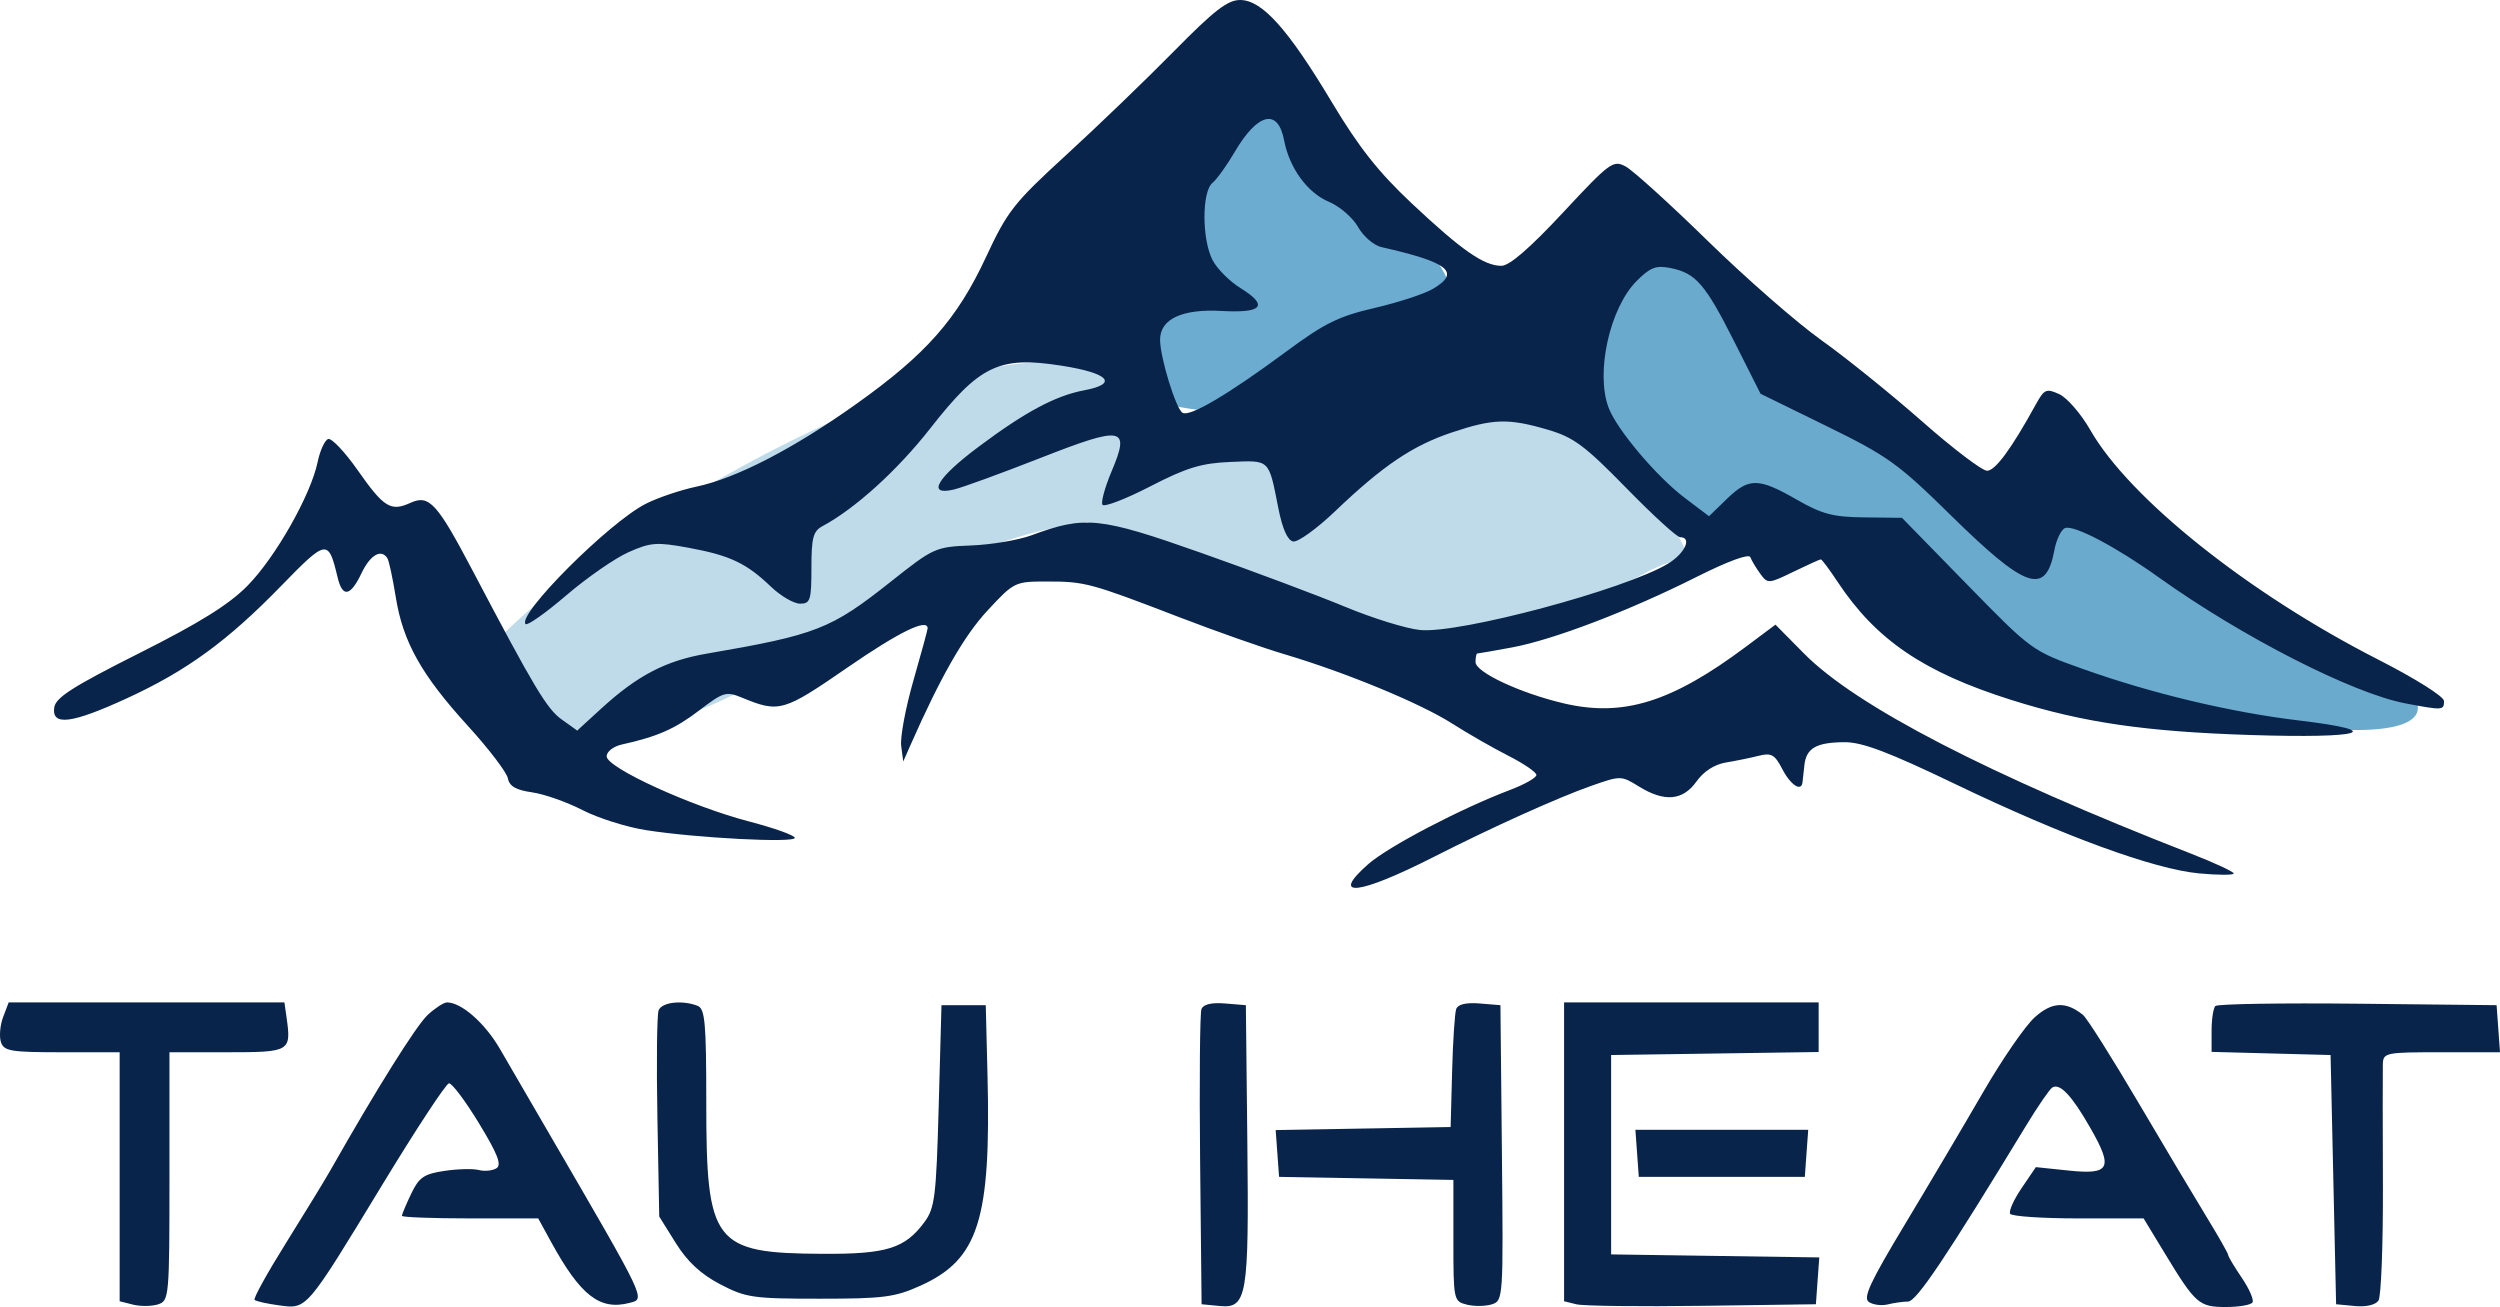 <?xml version="1.0" encoding="UTF-8"?> <svg xmlns="http://www.w3.org/2000/svg" width="570" height="298" viewBox="0 0 570 298" fill="none"> <path d="M551 160C557.019 176.56 461 159.44 430 129C354 115 351 92 367.001 69C381.52 37 398.119 90.913 449 114C473 114 540 147 551 160Z" fill="#6AAACD"></path> <path d="M327 70.5C305 70.5 308.42 94 285.5 94C262.58 94 252 90.106 252 70.5C252 50.894 261.5 32 278 32C272.5 -1 349 70.5 327 70.5Z" fill="#6CACD0"></path> <path d="M385.323 127.5C365 127.5 353 171 248 119C186 127.5 173.001 184 105 161C98 140.5 262.323 38 262.323 105C334.672 105 355.323 65 385.323 127.5Z" fill="#BFDBE9"></path> <path fill-rule="evenodd" clip-rule="evenodd" d="M267.664 11.68C261.343 18.104 250.308 28.728 243.144 35.289C231.129 46.291 229.703 48.105 224.791 58.649C218.203 72.792 211.129 80.798 195.232 92.107C180.855 102.335 167.958 109.004 158.781 110.956C155.114 111.735 149.907 113.5 147.208 114.878C138.771 119.185 117.767 140.22 119.837 142.29C120.248 142.703 124.433 139.746 129.136 135.719C133.839 131.692 140.215 127.274 143.304 125.9C148.367 123.649 149.722 123.551 157.06 124.904C166.446 126.635 170.17 128.399 175.789 133.777C178.006 135.899 180.987 137.636 182.413 137.636C184.76 137.636 185.005 136.865 185.005 129.472C185.005 122.574 185.4 121.098 187.555 119.944C194.997 115.957 204.627 107.217 212.116 97.652C223.37 83.276 227.786 81.159 241.945 83.364C252.817 85.056 255.107 87.503 247.208 88.986C240.667 90.215 233.806 93.878 223.175 101.82C213.571 108.994 211.189 113.1 217.496 111.609C219.404 111.158 228.237 107.939 237.123 104.455C256.149 96.995 257.739 97.293 253.428 107.505C251.921 111.076 250.988 114.485 251.358 115.081C251.727 115.678 256.615 113.804 262.22 110.915C270.57 106.613 273.878 105.603 280.517 105.325C289.629 104.945 289.226 104.556 291.467 115.892C292.395 120.586 293.568 123.218 294.841 123.46C295.915 123.665 300.238 120.546 304.446 116.528C315.327 106.144 322.036 101.618 331.018 98.601C340.438 95.438 343.919 95.338 352.911 97.976C358.787 99.7 361.333 101.593 370.758 111.235C376.803 117.421 382.34 122.483 383.06 122.483C385.871 122.483 384.163 126.19 380.269 128.538C370.532 134.409 332.791 144.506 323.803 143.644C320.68 143.344 313.015 140.977 306.769 138.382C300.523 135.787 285.76 130.255 273.962 126.089C250.705 117.875 247.397 117.529 235.218 122.035C232.238 123.137 226.043 124.185 221.451 124.365C213.295 124.681 212.876 124.87 203.155 132.577C189.412 143.474 186.245 144.712 161.031 149.051C151.812 150.636 145.333 154.01 137.17 161.474L131.607 166.563L128.072 164.044C124.69 161.633 121.838 156.869 107.736 130.059C99.645 114.678 97.838 112.71 93.592 114.645C89.09 116.699 87.528 115.731 81.532 107.178C78.621 103.025 75.603 99.84 74.824 100.099C74.047 100.359 72.962 102.73 72.414 105.368C70.852 112.888 62.794 127.093 56.425 133.553C52.179 137.859 45.548 141.988 31.696 148.953C16.568 156.56 12.688 159.041 12.365 161.311C11.758 165.591 16.344 165.005 28.982 159.189C42.607 152.919 51.839 146.189 64.108 133.582C74.518 122.886 74.867 122.833 76.971 131.638C78.089 136.32 79.889 136.008 82.422 130.691C84.425 126.488 86.943 125.049 88.34 127.31C88.692 127.882 89.547 131.87 90.24 136.172C91.881 146.375 96.098 153.898 106.682 165.505C111.431 170.714 115.531 176.091 115.794 177.456C116.141 179.266 117.629 180.13 121.3 180.651C124.067 181.045 129.233 182.861 132.78 184.688C136.328 186.515 142.858 188.578 147.291 189.274C158.763 191.074 181.22 192.238 181.22 191.032C181.22 190.474 176.535 188.794 170.81 187.301C157.563 183.845 138.318 175.043 138.318 172.442C138.318 171.368 139.854 170.174 141.788 169.745C149.931 167.941 153.91 166.187 159.443 161.959C164.93 157.77 165.569 157.579 169.167 159.064C177.635 162.559 178.623 162.277 193.16 152.239C204.945 144.102 211.503 140.892 211.503 143.261C211.503 143.578 210.042 148.934 208.256 155.165C206.47 161.396 205.217 168.097 205.471 170.058L205.936 173.623L207.609 169.835C214.502 154.225 219.821 144.937 225.138 139.214C231.229 132.659 231.383 132.585 238.759 132.585C247.366 132.585 248.626 132.926 268.842 140.709C277.129 143.901 287.918 147.701 292.816 149.154C306.754 153.288 323.808 160.328 331.017 164.923C334.637 167.23 340.457 170.567 343.951 172.339C347.443 174.11 350.301 176.071 350.301 176.696C350.301 177.321 347.605 178.854 344.308 180.101C333.071 184.351 316.55 192.993 311.975 197.013C303.059 204.846 309.728 204.105 326.958 195.347C340.226 188.602 355.155 181.867 362.782 179.185C369.507 176.82 369.629 176.821 373.656 179.311C379.49 182.92 383.678 182.56 386.794 178.183C388.434 175.877 390.905 174.283 393.504 173.853C395.768 173.478 399.135 172.789 400.99 172.322C403.876 171.595 404.652 172.036 406.385 175.388C408.252 179.002 410.724 180.602 410.972 178.358C411.031 177.838 411.224 176.08 411.401 174.454C411.827 170.563 414.141 169.246 420.587 169.222C424.625 169.208 430.65 171.49 445.823 178.782C470.497 190.64 491.054 198.167 501.402 199.136C505.74 199.541 509.288 199.549 509.288 199.151C509.288 198.755 504.887 196.713 499.509 194.613C453.242 176.56 423.189 161.017 411.307 148.995L404.805 142.419L398.058 147.461C381.083 160.147 370.038 163.567 356.442 160.345C346.527 157.997 336.421 153.262 336.421 150.964C336.421 149.884 336.601 149 336.82 149C337.04 149 340.589 148.379 344.706 147.62C354.118 145.884 371.386 139.295 386.731 131.582C393.946 127.957 398.761 126.185 399.079 127.039C399.368 127.809 400.385 129.509 401.34 130.817C403.032 133.133 403.23 133.12 408.899 130.364C412.101 128.808 414.914 127.534 415.15 127.534C415.386 127.534 417.092 129.822 418.942 132.618C427.717 145.887 438.583 153.279 458.6 159.595C474.913 164.742 489.078 166.816 513.206 167.585C538.861 168.402 544.447 166.691 524.072 164.255C508.56 162.401 490.458 158.079 474.803 152.491C463.289 148.383 463.2 148.317 448.449 133.216L433.648 118.064L425.097 117.966C417.914 117.886 415.437 117.233 409.606 113.887C400.92 108.899 398.741 108.884 393.698 113.775L389.658 117.694L384.157 113.544C377.726 108.693 368.669 97.981 366.77 92.981C363.736 84.996 367.007 70.214 373.175 64.042C376.265 60.951 377.576 60.45 380.867 61.109C386.639 62.264 388.797 64.757 395.441 77.941L401.404 89.775L416.546 97.192C430.39 103.974 432.8 105.704 444.688 117.392C461.985 134.397 466.439 135.903 468.406 125.413C468.859 122.996 469.952 120.742 470.835 120.402C472.865 119.623 482.446 124.668 492.254 131.681C511.147 145.19 536.398 158.085 548.431 160.369C556.948 161.986 557.237 161.968 557.237 159.833C557.237 158.813 550.727 154.719 542.129 150.331C512.638 135.286 485.497 113.629 476.577 98.027C474.478 94.355 471.299 90.684 469.514 89.87C466.535 88.511 466.093 88.711 464.12 92.294C458.583 102.352 454.916 107.331 453.049 107.331C451.927 107.331 445.243 102.251 438.195 96.041C431.145 89.832 420.836 81.521 415.284 77.571C409.732 73.621 398.092 63.451 389.417 54.972C380.742 46.492 372.294 38.835 370.645 37.956C367.796 36.438 367.074 36.97 356.346 48.484C348.766 56.621 344.149 60.609 342.313 60.605C338.329 60.599 333.285 57.087 321.911 46.405C314.277 39.235 309.82 33.589 303.628 23.249C293.636 6.56 287.745 0 282.748 0C279.889 0 276.818 2.378 267.664 11.68ZM292.769 31.971C293.962 38.285 298.089 43.961 302.973 46.003C305.439 47.035 308.438 49.622 309.637 51.754C310.837 53.89 313.233 55.95 314.971 56.342C330.355 59.819 333.127 62.076 326.679 65.878C324.75 67.015 318.774 68.967 313.398 70.216C305.16 72.13 301.98 73.702 293.165 80.226C280.01 89.961 271.25 95.126 269.616 94.116C268.083 93.168 264.499 81.498 264.499 77.457C264.499 72.732 269.532 70.384 278.555 70.899C287.879 71.43 289.304 69.686 282.822 65.679C280.344 64.146 277.479 61.271 276.455 59.288C274.02 54.574 274.004 43.731 276.429 41.718C277.438 40.879 279.721 37.706 281.5 34.666C286.737 25.724 291.379 24.614 292.769 31.971ZM0.719 231.874C0.023 233.703 -0.207 236.26 0.204 237.557C0.871 239.661 2.37 239.915 14.115 239.915H27.28V268.302V296.689L30.343 297.458C32.028 297.881 34.583 297.855 36.021 297.398C38.564 296.59 38.636 295.786 38.636 268.242V239.915H51.793C66.158 239.915 66.437 239.752 65.341 232.023L64.847 228.551H33.414H1.98L0.719 231.874ZM97.524 231.392C94.938 233.778 85.844 248.291 75.464 266.6C74.138 268.939 69.545 276.463 65.257 283.322C60.968 290.181 57.721 296.053 58.039 296.371C58.357 296.689 60.881 297.254 63.651 297.625C70.033 298.482 69.681 298.895 87.237 270.007C94.882 257.427 101.688 247.072 102.361 246.997C103.033 246.922 106.113 251.021 109.206 256.106C113.481 263.137 114.435 265.596 113.184 266.369C112.281 266.928 110.473 267.105 109.167 266.764C107.861 266.422 104.328 266.512 101.317 266.964C96.646 267.665 95.532 268.436 93.736 272.203C92.579 274.632 91.632 276.885 91.632 277.208C91.632 277.531 98.624 277.797 107.172 277.797H122.712L125.65 283.163C132.35 295.4 136.762 298.831 143.527 297.061C147.195 296.101 147.642 297.042 125.069 258.225C121.03 251.28 116.039 242.693 113.977 239.142C110.549 233.242 105.207 228.551 101.917 228.551C101.196 228.551 99.219 229.829 97.524 231.392ZM150.163 230.363C149.781 231.359 149.657 242.343 149.887 254.774L150.305 277.372L154.091 283.437C156.732 287.667 159.784 290.5 164.185 292.804C170.048 295.872 171.658 296.106 186.898 296.106C201.444 296.106 204.048 295.768 209.903 293.118C223.119 287.139 225.977 278.11 225.147 244.966L224.752 229.182H219.705H214.657L214.026 252.14C213.456 272.881 213.141 275.44 210.758 278.657C206.309 284.662 202.163 285.95 187.529 285.872C162.687 285.738 161.031 283.585 161.031 251.455C161.031 233.132 160.746 229.974 159.035 229.317C155.493 227.957 150.876 228.502 150.163 230.363ZM273.931 230.074C273.576 230.995 273.44 246.513 273.625 264.558L273.962 297.369L278.064 297.764C284.325 298.369 284.777 295.694 284.393 260.295L284.057 229.182L279.315 228.79C276.238 228.534 274.347 228.985 273.931 230.074ZM332.015 230.052C331.685 230.963 331.263 237.39 331.079 244.335L330.743 256.962L310.799 257.31L290.855 257.658L291.241 262.993L291.627 268.326L311.501 268.674L331.374 269.022V282.855C331.374 296.448 331.427 296.702 334.438 297.458C336.122 297.881 338.686 297.851 340.136 297.391C342.733 296.567 342.767 296.064 342.435 262.868L342.099 229.182L337.358 228.79C334.296 228.536 332.403 228.984 332.015 230.052ZM356.61 262.62V296.689L359.449 297.386C361.011 297.77 373.928 297.923 388.155 297.726L414.022 297.369L414.408 292.03L414.796 286.692L391.065 286.348L367.336 286.004V263.275V240.547L390.994 240.203L414.653 239.86V234.205V228.551H385.632H356.61V262.62ZM463.898 231.965C461.741 233.907 456.45 241.587 452.141 249.033C447.831 256.48 439.815 270.027 434.327 279.14C426.329 292.421 424.701 295.941 426.125 296.871C427.102 297.51 429.038 297.749 430.426 297.403C431.814 297.055 433.892 296.764 435.043 296.755C436.945 296.739 443.667 286.718 461.985 256.587C464.643 252.214 467.314 248.33 467.92 247.955C469.654 246.883 472.359 249.753 476.591 257.154C481.869 266.384 481.11 267.877 471.636 266.885L464.176 266.105L460.921 270.9C459.13 273.536 457.958 276.166 458.315 276.745C458.672 277.323 465.665 277.797 473.853 277.797H488.741L493.53 285.689C500.582 297.311 501.365 298 507.517 298C510.491 298 513.218 297.526 513.575 296.948C513.932 296.37 512.829 293.843 511.126 291.333C509.421 288.823 508.027 286.488 508.027 286.144C508.027 285.8 505.834 281.935 503.155 277.554C500.475 273.173 493.387 261.285 487.405 251.137C481.421 240.989 475.806 232.109 474.927 231.405C470.991 228.252 467.844 228.412 463.898 231.965ZM505.103 229.372C504.63 229.846 504.241 232.393 504.241 235.032V239.829L517.806 240.188L531.37 240.547L532.001 268.958L532.632 297.369L536.916 297.778C539.481 298.023 541.64 297.516 542.297 296.515C542.9 295.596 543.353 283.763 543.304 270.22C543.254 256.678 543.246 244.32 543.285 242.756C543.354 239.994 543.725 239.915 556.678 239.915H570L569.611 234.549L569.224 229.182L537.594 228.845C520.199 228.659 505.577 228.897 505.103 229.372ZM373.257 262.96L373.645 268.326H392.572H411.499L411.886 262.96L412.275 257.593H392.572H372.869L373.257 262.96Z" fill="#09244A"></path> </svg> 